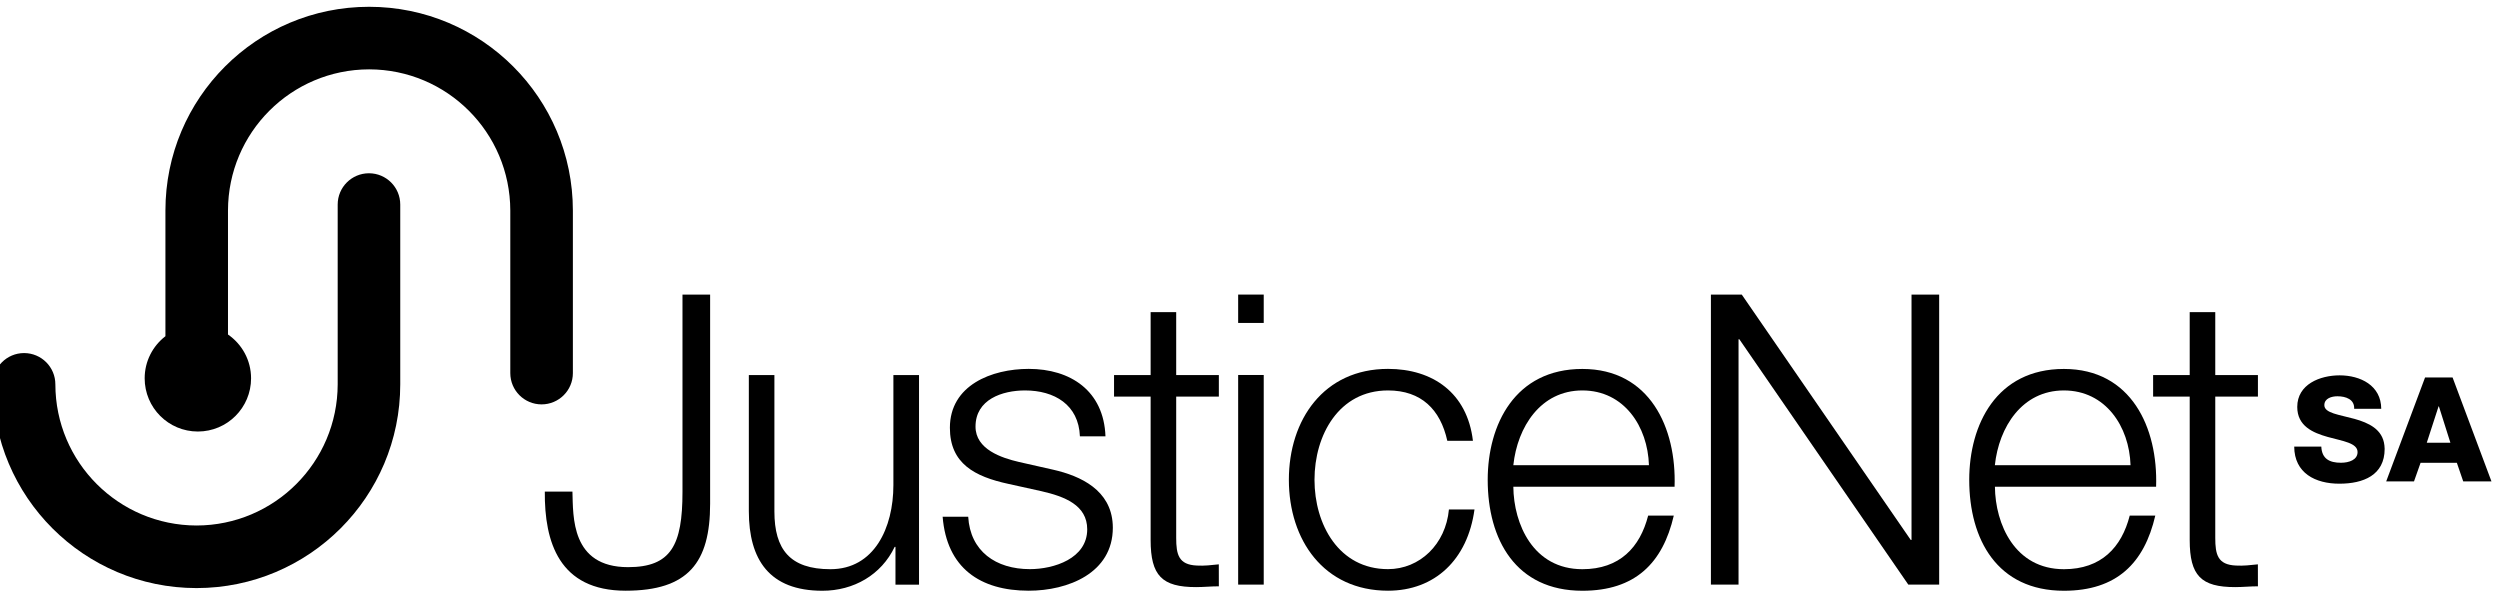 <svg width="159" height="38" viewBox="0 0 159 38" fill="none" xmlns="http://www.w3.org/2000/svg">
<path d="M49.252 32.531C49.252 34.935 50.235 36.201 52.817 36.201C55.605 36.201 56.82 33.565 56.82 30.852V23.853H58.45V37.185H56.952V34.781H56.901C56.05 36.565 54.292 37.572 52.303 37.572C48.943 37.572 47.626 35.609 47.626 32.509V23.853H49.252V32.531Z" fill="#483474" style="fill:#483474;fill:color(display-p3 0.282 0.204 0.455);fill-opacity:1;"/>
<path fill-rule="evenodd" clip-rule="evenodd" d="M100.639 23.465C104.928 23.465 106.631 27.209 106.503 30.956H96.248C96.271 33.333 97.511 36.201 100.639 36.201C103.015 36.201 104.308 34.808 104.823 32.791H106.453C105.752 35.815 103.999 37.572 100.639 37.572C96.4 37.572 94.618 34.316 94.618 30.519C94.618 27.004 96.349 23.465 100.639 23.465ZM100.639 24.832C97.979 24.832 96.507 27.159 96.248 29.586H104.873C104.799 27.132 103.298 24.832 100.639 24.832Z" fill="#483474" style="fill:#483474;fill:color(display-p3 0.282 0.204 0.455);fill-opacity:1;"/>
<path fill-rule="evenodd" clip-rule="evenodd" d="M131.263 23.465C135.552 23.465 137.256 27.209 137.128 30.956H126.877C126.9 33.333 128.139 36.201 131.267 36.201C133.643 36.201 134.936 34.808 135.451 32.791H137.077C136.376 35.815 134.623 37.572 131.263 37.572C127.024 37.572 125.243 34.316 125.243 30.519C125.243 27.004 126.974 23.465 131.263 23.465ZM131.263 24.832C128.603 24.832 127.132 27.159 126.873 29.586H135.502C135.425 27.132 133.922 24.832 131.263 24.832Z" fill="#483474" style="fill:#483474;fill:color(display-p3 0.282 0.204 0.455);fill-opacity:1;"/>
<path d="M45.164 32.04C45.164 35.784 43.77 37.569 39.791 37.569C35.556 37.569 34.623 34.467 34.65 31.266H36.407C36.458 32.841 36.303 36.07 39.945 36.071C42.682 36.071 43.406 34.673 43.406 31.289V18.735H45.164V32.04Z" fill="#483474" style="fill:#483474;fill:color(display-p3 0.282 0.204 0.455);fill-opacity:1;"/>
<path d="M65.426 23.461C68.085 23.461 70.203 24.855 70.308 27.751H68.682C68.604 25.734 67.052 24.832 65.193 24.832C63.746 24.832 62.043 25.401 62.043 27.131C62.043 28.579 63.696 29.122 64.807 29.381L66.978 29.872C68.756 30.274 70.654 31.18 70.77 33.352L70.776 33.562C70.776 36.457 67.911 37.569 65.43 37.569C62.329 37.569 60.212 36.12 59.952 32.864H61.578C61.706 35.059 63.331 36.197 65.503 36.197C67.028 36.197 69.146 35.524 69.147 33.666C69.147 32.118 67.698 31.575 66.228 31.238L64.133 30.775C61.988 30.31 60.413 29.481 60.413 27.209C60.413 24.495 63.076 23.461 65.426 23.461Z" fill="#483474" style="fill:#483474;fill:color(display-p3 0.282 0.204 0.455);fill-opacity:1;"/>
<path d="M88.277 23.461C91.119 23.461 93.318 24.983 93.678 28.033H92.048C91.61 26.047 90.395 24.832 88.277 24.832C85.15 24.832 83.602 27.674 83.602 30.515C83.602 33.356 85.15 36.197 88.277 36.197C90.294 36.197 91.947 34.622 92.152 32.401H93.778C93.341 35.606 91.246 37.569 88.277 37.569C84.193 37.568 81.972 34.34 81.972 30.515C81.972 26.69 84.197 23.461 88.277 23.461Z" fill="#483474" style="fill:#483474;fill:color(display-p3 0.282 0.204 0.455);fill-opacity:1;"/>
<path d="M23.466 11.02C24.565 11.02 25.456 11.91 25.456 13.009V24.445C25.456 31.598 19.657 37.398 12.499 37.402C5.341 37.398 -0.458 31.599 -0.458 24.445C-0.458 23.345 0.433 22.455 1.532 22.455C2.631 22.456 3.521 23.345 3.521 24.445C3.529 29.4 7.54 33.41 12.499 33.422C17.454 33.414 21.465 29.404 21.477 24.445V13.009C21.477 11.91 22.367 11.02 23.466 11.02Z" fill="#483474" style="fill:#483474;fill:color(display-p3 0.282 0.204 0.455);fill-opacity:1;"/>
<path d="M74.806 23.853H77.519V25.223H74.806V34.212C74.806 35.273 74.961 35.919 76.122 35.969C76.587 35.996 77.051 35.942 77.516 35.892L77.519 37.289C77.028 37.289 76.563 37.34 76.071 37.34C73.904 37.34 73.18 36.616 73.18 34.344V25.223H70.853V23.853H73.18V19.85H74.806V23.853Z" fill="#483474" style="fill:#483474;fill:color(display-p3 0.282 0.204 0.455);fill-opacity:1;"/>
<path d="M140.891 23.853H143.604V25.223H140.891V34.212C140.891 35.273 141.046 35.919 142.207 35.969C142.672 35.996 143.136 35.942 143.601 35.892L143.604 37.289C143.113 37.289 142.648 37.34 142.156 37.34C139.989 37.34 139.265 36.616 139.265 34.344V25.223H136.938V23.853H139.265V19.85H140.891V23.853Z" fill="#483474" style="fill:#483474;fill:color(display-p3 0.282 0.204 0.455);fill-opacity:1;"/>
<path d="M80.373 37.181H78.747V23.849H80.373V37.181Z" fill="#483474" style="fill:#483474;fill:color(display-p3 0.282 0.204 0.455);fill-opacity:1;"/>
<path d="M121.523 34.34H121.573V18.735H123.331V37.181H121.368L110.622 21.576H110.571V37.181H108.814V18.735H110.776L121.523 34.34Z" fill="#483474" style="fill:#483474;fill:color(display-p3 0.282 0.204 0.455);fill-opacity:1;"/>
<path d="M148.8 23.872C150.116 23.872 151.44 24.511 151.447 26.001H149.725C149.756 25.397 149.191 25.203 148.66 25.203C148.292 25.203 147.828 25.335 147.828 25.769C147.828 26.28 148.78 26.373 149.744 26.64C150.637 26.89 151.54 27.297 151.649 28.332L151.664 28.548C151.664 30.224 150.306 30.763 148.784 30.763C147.263 30.763 145.92 30.097 145.912 28.402H147.635C147.67 29.179 148.153 29.431 148.885 29.431C149.403 29.431 149.941 29.245 149.941 28.753C149.941 28.169 148.997 28.056 148.041 27.789C147.096 27.522 146.105 27.097 146.105 25.881C146.105 24.437 147.557 23.872 148.8 23.872Z" fill="#483474" style="fill:#483474;fill:color(display-p3 0.282 0.204 0.455);fill-opacity:1;"/>
<path fill-rule="evenodd" clip-rule="evenodd" d="M158.458 30.619H156.662L156.256 29.435H153.948L153.53 30.619H151.761L154.234 24.007H155.984L158.458 30.619ZM154.343 28.157H155.845L155.113 25.842H155.094L154.343 28.157Z" fill="#483474" style="fill:#483474;fill:color(display-p3 0.282 0.204 0.455);fill-opacity:1;"/>
<path d="M23.474 0.432C30.631 0.432 36.431 6.231 36.435 13.389V23.729C36.435 24.828 35.544 25.719 34.444 25.719C33.345 25.719 32.455 24.828 32.455 23.729V13.389C32.444 8.43 28.436 4.419 23.477 4.411C18.519 4.419 14.508 8.43 14.5 13.389V21.275C15.386 21.886 15.968 22.904 15.968 24.062C15.968 25.931 14.454 27.445 12.584 27.445C10.714 27.445 9.201 25.931 9.201 24.062C9.201 22.97 9.719 22.002 10.521 21.383V13.389C10.521 6.231 16.32 0.432 23.474 0.432Z" fill="#483474" style="fill:#483474;fill:color(display-p3 0.282 0.204 0.455);fill-opacity:1;"/>
<path d="M80.373 20.539H78.747V18.735H80.373V20.539Z" fill="#483474" style="fill:#483474;fill:color(display-p3 0.282 0.204 0.455);fill-opacity:1;"/>
</svg>
